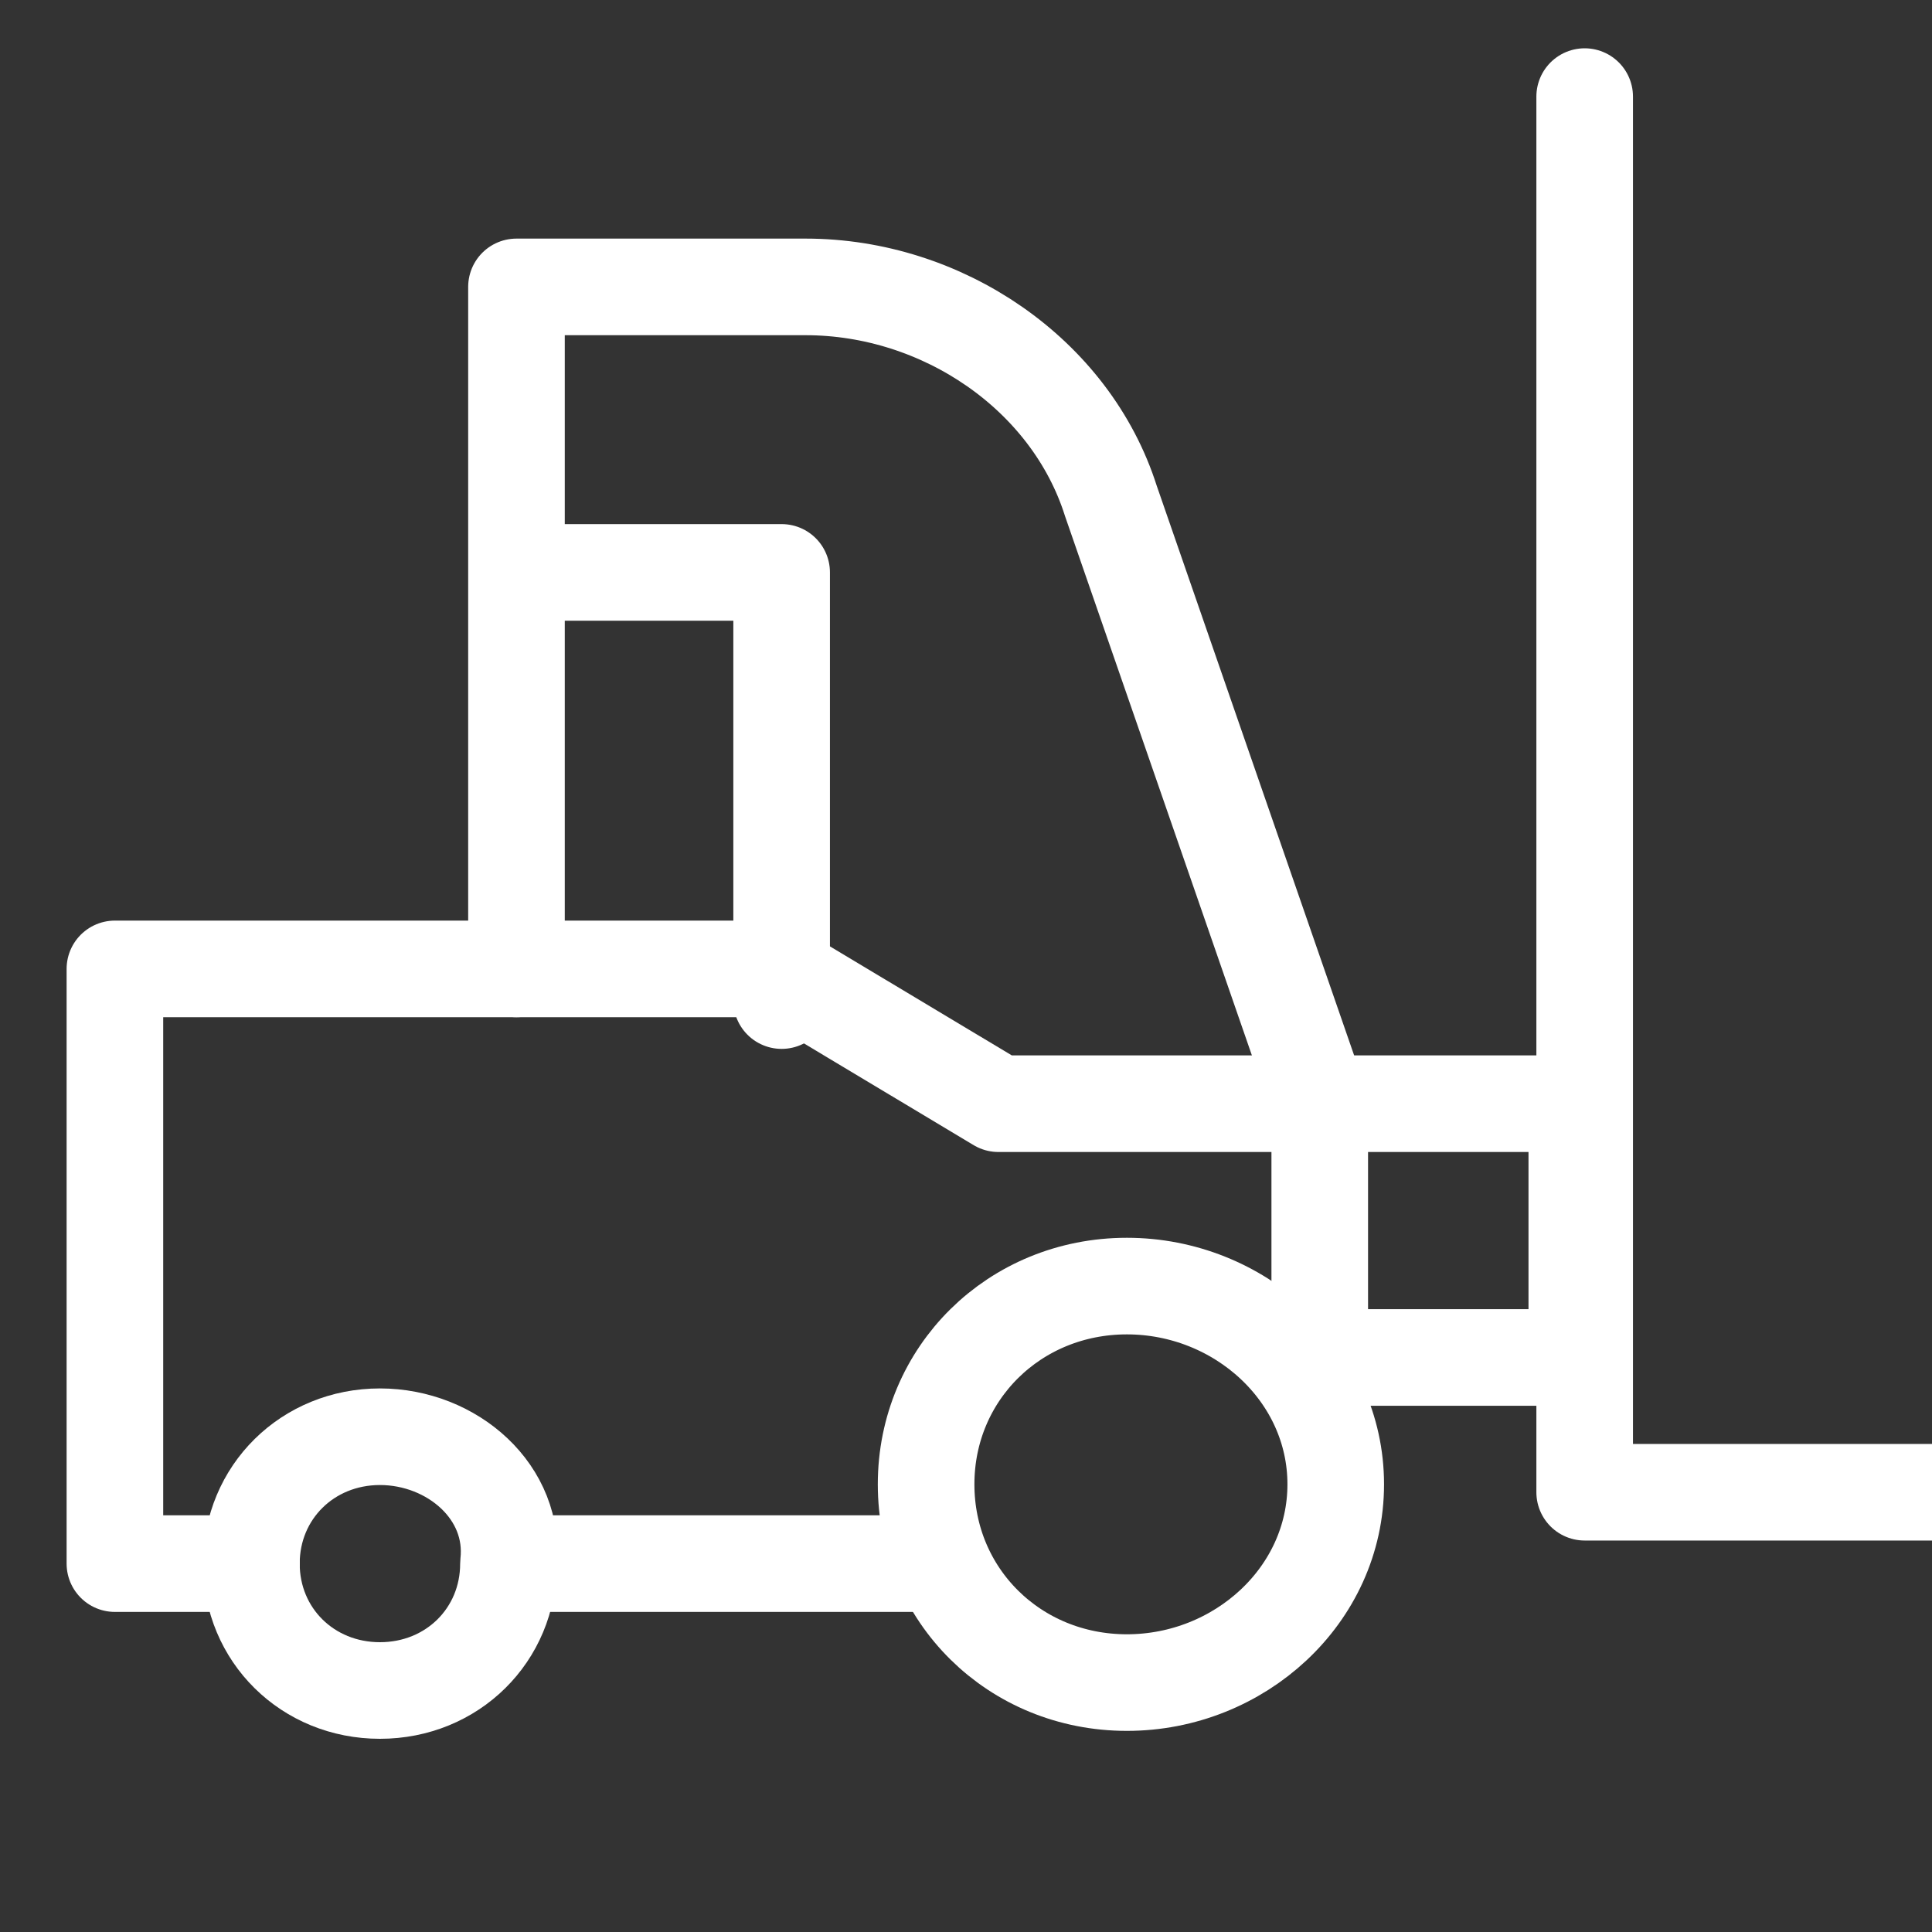 <svg width="40" height="40" viewBox="0 0 40 40" fill="none" xmlns="http://www.w3.org/2000/svg">
<rect x="0" y="0" width="40" height="40" fill="#333333" stroke="none"/>
<g clip-path="url(#clip0_917_14696)">
<path d="M7.866 29.746C6.369 29.746 5.205 30.896 5.205 32.373C5.205 33.851 6.369 35 7.866 35C9.363 35 10.527 33.851 10.527 32.373C10.693 30.896 9.363 29.746 7.866 29.746Z" stroke="white" stroke-width="2" stroke-miterlimit="10" stroke-linecap="round" stroke-linejoin="round"/>
<path d="M23.331 26.627C21.003 26.627 19.174 28.433 19.174 30.731C19.174 33.03 21.003 34.836 23.331 34.836C25.66 34.836 27.655 33.03 27.655 30.731C27.655 28.433 25.66 26.627 23.331 26.627Z" stroke="white" stroke-width="2" stroke-miterlimit="10" stroke-linecap="round" stroke-linejoin="round"/>
<path d="M10.693 32.373H19.341" stroke="white" stroke-width="2" stroke-miterlimit="10" stroke-linecap="round" stroke-linejoin="round"/>
<path d="M5.206 32.373H2.379V20.06H16.016L20.672 22.851H32.646V28.105H26.659" stroke="white" stroke-width="2" stroke-miterlimit="10" stroke-linecap="round" stroke-linejoin="round"/>
<path d="M32.809 2V30.895H41.623" stroke="white" stroke-width="2" stroke-miterlimit="10" stroke-linecap="round" stroke-linejoin="round"/>
<path d="M27.324 22.851L23 10.373C22.168 7.746 19.507 5.94 16.68 5.94H10.693V20.06" stroke="white" stroke-width="2" stroke-miterlimit="10" stroke-linecap="round" stroke-linejoin="round"/>
<path d="M27.324 23.015V28.269" stroke="white" stroke-width="2" stroke-miterlimit="10" stroke-linecap="round" stroke-linejoin="round"/>
<path d="M16.183 20.716V11.851H10.861" stroke="white" stroke-width="2" stroke-miterlimit="10" stroke-linecap="round" stroke-linejoin="round"/>
</g>
<defs>
<clipPath id="clip0_917_14696">
<rect width="40" height="40" fill="white"/>
</clipPath>
</defs>
</svg>
